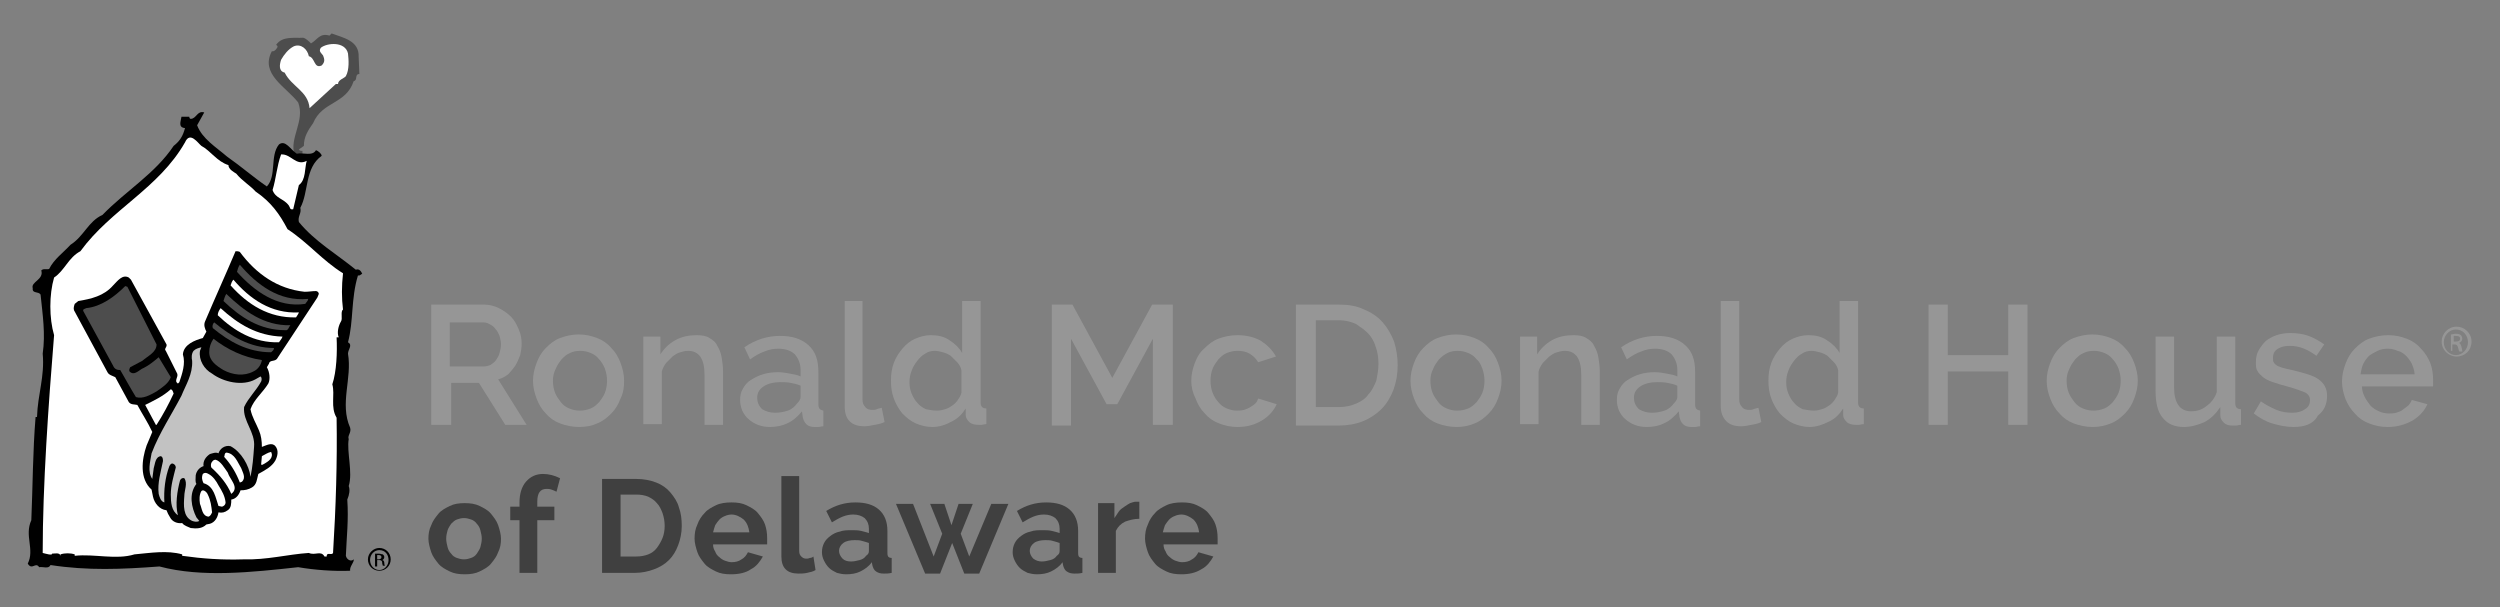 <?xml version="1.0" encoding="utf-8"?>
<!-- Generator: Adobe Illustrator 25.2.3, SVG Export Plug-In . SVG Version: 6.00 Build 0)  -->
<svg version="1.1" id="Layer_1" xmlns="http://www.w3.org/2000/svg" xmlns:xlink="http://www.w3.org/1999/xlink" x="0px" y="0px"
	 viewBox="0 0 351.3 85.3" style="enable-background:new 0 0 351.3 85.3;" xml:space="preserve">
<rect x="0" y="0" width="351.3" height="85.3" fill="#808080" stroke="none"/>
<g>
	<g>
		<path style="fill:#404040;" d="M65.3,80.7c-0.8,0-1.5-0.1-2.1-0.4c-0.6-0.3-1.2-0.6-1.6-1.1c-0.4-0.5-0.8-1-1-1.6
			c-0.2-0.6-0.4-1.3-0.4-1.9c0-0.7,0.1-1.3,0.4-1.9c0.2-0.6,0.6-1.1,1-1.6c0.4-0.5,1-0.8,1.6-1.1c0.6-0.3,1.3-0.4,2.1-0.4
			c0.8,0,1.5,0.1,2.1,0.4c0.6,0.3,1.2,0.6,1.6,1.1c0.4,0.5,0.8,1,1,1.6c0.2,0.6,0.4,1.3,0.4,1.9c0,0.7-0.1,1.3-0.4,1.9
			c-0.2,0.6-0.6,1.1-1,1.6c-0.4,0.5-1,0.8-1.6,1.1C66.8,80.6,66.1,80.7,65.3,80.7z M62.7,75.7c0,0.4,0.1,0.8,0.2,1.2
			c0.1,0.4,0.3,0.7,0.5,0.9c0.2,0.3,0.5,0.5,0.8,0.6c0.3,0.1,0.6,0.2,1,0.2c0.4,0,0.7-0.1,1-0.2c0.3-0.1,0.6-0.3,0.8-0.6
			c0.2-0.3,0.4-0.6,0.5-0.9c0.1-0.4,0.2-0.8,0.2-1.2c0-0.4-0.1-0.8-0.2-1.2c-0.1-0.4-0.3-0.7-0.5-0.9c-0.2-0.3-0.5-0.5-0.8-0.6
			c-0.3-0.1-0.6-0.2-1-0.2c-0.4,0-0.7,0.1-1,0.2c-0.3,0.1-0.6,0.4-0.8,0.6c-0.2,0.3-0.4,0.6-0.5,0.9C62.8,74.9,62.7,75.2,62.7,75.7z
			"/>
		<path style="fill:#404040;" d="M73,80.5v-7.4h-1.3v-1.9H73v-0.6c0-1.2,0.3-2.2,0.9-2.9c0.6-0.7,1.4-1.1,2.4-1.1
			c0.8,0,1.6,0.2,2.4,0.6l-0.5,1.9c-0.2-0.1-0.4-0.2-0.7-0.3c-0.3-0.1-0.5-0.1-0.7-0.1c-0.9,0-1.3,0.6-1.3,1.8v0.7h2.4v1.9h-2.4v7.4
			H73z"/>
		<path style="fill:#404040;" d="M84.6,80.5V67.3h4.8c1.1,0,2,0.2,2.8,0.5c0.8,0.3,1.5,0.8,2,1.4c0.5,0.6,1,1.3,1.2,2.1
			c0.3,0.8,0.4,1.7,0.4,2.6c0,1-0.2,1.9-0.5,2.7c-0.3,0.8-0.7,1.5-1.3,2.1c-0.6,0.6-1.3,1-2.1,1.3c-0.8,0.3-1.7,0.5-2.7,0.5H84.6z
			 M93.4,73.9c0-0.6-0.1-1.2-0.3-1.8c-0.2-0.5-0.4-1-0.8-1.4c-0.3-0.4-0.8-0.7-1.2-0.9c-0.5-0.2-1-0.3-1.7-0.3h-2.2v8.7h2.2
			c0.6,0,1.2-0.1,1.7-0.3c0.5-0.2,0.9-0.5,1.2-0.9c0.3-0.4,0.6-0.9,0.8-1.4C93.3,75.1,93.4,74.5,93.4,73.9z"/>
		<path style="fill:#404040;" d="M102.7,80.7c-0.8,0-1.5-0.1-2.1-0.4c-0.6-0.3-1.2-0.6-1.6-1.1c-0.4-0.5-0.8-1-1-1.6
			c-0.2-0.6-0.4-1.3-0.4-1.9c0-0.7,0.1-1.4,0.4-2c0.2-0.6,0.6-1.2,1-1.6c0.4-0.5,1-0.8,1.6-1.1c0.6-0.3,1.4-0.4,2.2-0.4
			s1.5,0.1,2.1,0.4c0.6,0.3,1.2,0.6,1.6,1.1c0.4,0.5,0.8,1,1,1.6c0.2,0.6,0.3,1.2,0.3,1.9c0,0.2,0,0.3,0,0.5c0,0.2,0,0.3,0,0.4h-7.6
			c0,0.4,0.1,0.7,0.3,1c0.1,0.3,0.3,0.6,0.6,0.8c0.2,0.2,0.5,0.4,0.8,0.5c0.3,0.1,0.6,0.2,0.9,0.2c0.5,0,1-0.1,1.4-0.4
			c0.4-0.2,0.7-0.6,0.9-1l2.1,0.6c-0.4,0.7-0.9,1.4-1.7,1.8C104.8,80.5,103.8,80.7,102.7,80.7z M105.3,74.8
			c-0.1-0.7-0.3-1.3-0.8-1.8c-0.5-0.4-1.1-0.7-1.7-0.7c-0.3,0-0.7,0.1-0.9,0.2c-0.3,0.1-0.6,0.3-0.8,0.5c-0.2,0.2-0.4,0.5-0.6,0.8
			c-0.1,0.3-0.2,0.6-0.3,1H105.3z"/>
		<path style="fill:#404040;" d="M109.8,66.9h2.5v10.5c0,0.4,0.1,0.6,0.3,0.8c0.2,0.2,0.4,0.3,0.7,0.3c0.1,0,0.3,0,0.5-0.1
			c0.2,0,0.4-0.1,0.5-0.2l0.3,1.9c-0.3,0.2-0.7,0.3-1.2,0.4c-0.4,0.1-0.9,0.1-1.2,0.1c-0.8,0-1.4-0.2-1.8-0.6
			c-0.4-0.4-0.6-1-0.6-1.8V66.9z"/>
		<path style="fill:#404040;" d="M118.9,80.7c-0.5,0-0.9-0.1-1.3-0.2c-0.4-0.2-0.8-0.4-1.1-0.7c-0.3-0.3-0.5-0.6-0.7-1
			c-0.2-0.4-0.3-0.8-0.3-1.2c0-0.5,0.1-0.9,0.3-1.3c0.2-0.4,0.5-0.7,0.9-1c0.4-0.3,0.8-0.5,1.3-0.6c0.5-0.2,1.1-0.2,1.7-0.2
			c0.4,0,0.9,0,1.3,0.1c0.4,0.1,0.8,0.2,1.1,0.3v-0.6c0-0.6-0.2-1.1-0.6-1.5c-0.4-0.3-0.9-0.5-1.6-0.5c-0.5,0-1,0.1-1.5,0.3
			c-0.5,0.2-1,0.5-1.5,0.8l-0.8-1.6c1.3-0.8,2.6-1.2,4.1-1.2c1.4,0,2.5,0.3,3.3,1c0.8,0.7,1.2,1.7,1.2,3v3c0,0.3,0,0.4,0.1,0.6
			c0.1,0.1,0.2,0.2,0.5,0.2v2.1c-0.4,0.1-0.8,0.1-1.1,0.1c-0.5,0-0.8-0.1-1.1-0.3c-0.3-0.2-0.4-0.5-0.5-0.8l-0.1-0.5
			c-0.4,0.6-1,1-1.6,1.3C120.3,80.6,119.6,80.7,118.9,80.7z M119.6,78.9c0.4,0,0.8-0.1,1.2-0.2c0.4-0.1,0.7-0.3,0.9-0.6
			c0.3-0.2,0.4-0.4,0.4-0.7v-1.1c-0.3-0.1-0.6-0.2-1-0.3c-0.3-0.1-0.7-0.1-1-0.1c-0.6,0-1.2,0.1-1.6,0.4c-0.4,0.3-0.6,0.7-0.6,1.1
			c0,0.4,0.2,0.8,0.5,1.1C118.7,78.8,119.1,78.9,119.6,78.9z"/>
		<path style="fill:#404040;" d="M139.3,70.8h2.4l-4.1,9.8h-2.1l-1.7-4.3l-1.7,4.3h-2.1l-4.1-9.8h2.4l2.9,7.4l1.2-3.2l-1.7-4.2h2
			l1,3l1-3h2l-1.7,4.2l1.2,3.2L139.3,70.8z"/>
		<path style="fill:#404040;" d="M145.7,80.7c-0.5,0-0.9-0.1-1.3-0.2c-0.4-0.2-0.8-0.4-1.1-0.7c-0.3-0.3-0.5-0.6-0.7-1
			c-0.2-0.4-0.3-0.8-0.3-1.2c0-0.5,0.1-0.9,0.3-1.3c0.2-0.4,0.5-0.7,0.9-1c0.4-0.3,0.8-0.5,1.3-0.6c0.5-0.2,1.1-0.2,1.7-0.2
			c0.4,0,0.9,0,1.3,0.1c0.4,0.1,0.8,0.2,1.1,0.3v-0.6c0-0.6-0.2-1.1-0.6-1.5c-0.4-0.3-0.9-0.5-1.6-0.5c-0.5,0-1,0.1-1.5,0.3
			c-0.5,0.2-1,0.5-1.5,0.8l-0.8-1.6c1.3-0.8,2.6-1.2,4.1-1.2c1.4,0,2.5,0.3,3.3,1c0.8,0.7,1.2,1.7,1.2,3v3c0,0.3,0,0.4,0.1,0.6
			c0.1,0.1,0.2,0.2,0.5,0.2v2.1c-0.4,0.1-0.8,0.1-1.1,0.1c-0.5,0-0.8-0.1-1.1-0.3c-0.3-0.2-0.4-0.5-0.5-0.8l-0.1-0.5
			c-0.4,0.6-1,1-1.6,1.3C147.1,80.6,146.4,80.7,145.7,80.7z M146.4,78.9c0.4,0,0.8-0.1,1.2-0.2c0.4-0.1,0.7-0.3,0.9-0.6
			c0.3-0.2,0.4-0.4,0.4-0.7v-1.1c-0.3-0.1-0.6-0.2-1-0.3c-0.3-0.1-0.7-0.1-1-0.1c-0.6,0-1.2,0.1-1.6,0.4c-0.4,0.3-0.6,0.7-0.6,1.1
			c0,0.4,0.2,0.8,0.5,1.1C145.6,78.8,146,78.9,146.4,78.9z"/>
		<path style="fill:#404040;" d="M160.1,72.9c-0.8,0-1.4,0.2-2,0.4c-0.6,0.3-1,0.7-1.3,1.3v5.9h-2.5v-9.8h2.3v2.1
			c0.2-0.3,0.4-0.6,0.6-0.9c0.2-0.3,0.5-0.5,0.8-0.7c0.3-0.2,0.6-0.4,0.8-0.5c0.3-0.1,0.6-0.2,0.8-0.2c0.1,0,0.2,0,0.3,0
			c0.1,0,0.1,0,0.2,0V72.9z"/>
		<path style="fill:#404040;" d="M166,80.7c-0.8,0-1.5-0.1-2.1-0.4c-0.6-0.3-1.2-0.6-1.6-1.1c-0.4-0.5-0.8-1-1-1.6
			c-0.2-0.6-0.4-1.3-0.4-1.9c0-0.7,0.1-1.4,0.4-2c0.2-0.6,0.6-1.2,1-1.6c0.4-0.5,1-0.8,1.6-1.1c0.6-0.3,1.4-0.4,2.2-0.4
			c0.8,0,1.5,0.1,2.1,0.4c0.6,0.3,1.2,0.6,1.6,1.1c0.4,0.5,0.8,1,1,1.6c0.2,0.6,0.3,1.2,0.3,1.9c0,0.2,0,0.3,0,0.5
			c0,0.2,0,0.3,0,0.4h-7.6c0,0.4,0.1,0.7,0.3,1c0.1,0.3,0.3,0.6,0.6,0.8c0.2,0.2,0.5,0.4,0.8,0.5c0.3,0.1,0.6,0.2,0.9,0.2
			c0.5,0,1-0.1,1.4-0.4c0.4-0.2,0.7-0.6,0.9-1l2.1,0.6c-0.4,0.7-0.9,1.4-1.7,1.8C168,80.5,167.1,80.7,166,80.7z M168.5,74.8
			c-0.1-0.7-0.3-1.3-0.8-1.8c-0.5-0.4-1.1-0.7-1.7-0.7c-0.3,0-0.7,0.1-0.9,0.2c-0.3,0.1-0.6,0.3-0.8,0.5c-0.2,0.2-0.4,0.5-0.6,0.8
			c-0.1,0.3-0.2,0.6-0.3,1H168.5z"/>
	</g>
	<g>
		<g>
			<path style="fill:#4D4D4D;" d="M50.4,8l0.1,2.4c-0.7,0-0.2,0.9-0.8,1c-1.1,3.3-4.4,2.8-5.7,5.9c-0.7,1-1.3,1.9-1.3,3.2L42,21
				c0.1,0.2,0.3,0.2,0.5,0.2v0.6h-1.1c-0.8-2.4,1.5-4.8,0.5-7.4c-1.7-2.2-5.4-4-3.7-7.2c0.4,0.1,0.7-0.4,0.8-0.6
				c0-0.2-0.1-0.2-0.2-0.3c0.9-1.3,2.6-0.9,3.8-1c0.4,0.1,0.8,0.5,1.1,0.8c0.9-0.5,1.2-1.5,2.6-1.1l0.3-0.3
				C48.2,5.3,50.5,5.7,50.4,8"/>
			<path style="fill:#FFFFFF;" d="M48.9,7.5c0.1,0.9,0.2,2.3-0.3,3.2c-0.2,0.3-1.1,0.5-1.1,1.1h-0.3l-3.7,3.4c-0.2-2.4-2.5-3-3.5-5
				C39.1,10,39.3,9,39.5,8.4c0.4-0.7,1-1.5,1.8-1.9c1-0.4,1.9,0.4,2.1,1.4c0.9,0.2,0.7,1.8,1.8,1.3c0.5-0.5,0.4-0.9,0.2-1.4
				c-0.2-0.3-0.7-0.6-0.3-1.1C46,6,48.5,5.8,48.9,7.5"/>
			<path d="M27.7,17.6c0.7,1.9,2.7,3.1,4.2,4.4c2,1.4,3.7,2.9,5.6,4.2c1.4-1.5,0.4-4.3,1.7-5.9c0.9-0.7,1.6,0.7,2.5,1.3
				c0.9-0.2,2.2,0.4,2.7-0.5c0.3,0.1,0.8,0.5,0.8,0.8c-2.4,1.7-1.8,5.1-3,7.3c0.2,0.8-0.4,1.2-0.2,2c2.2,2.7,5.3,4.5,8,6.7
				c0.5-0.2,0.8,0.3,0.9,0.6c-0.2,0-0.3,0.3-0.6,0.2c-1,3.3-0.6,6.4-1.4,9.4c0.7,0.4,0,1,0,1.6c0.6,3.5-1.2,7,0.3,10.4
				c0.2,0.7-0.4,1.1-0.2,1.6c-0.3,1.8,0.6,4.7,0,6.6c0.2,0.5,0.1,1.2-0.2,1.9c0.2,2.9-0.1,5.3-0.2,7.9c0.1,0.5,0.7,0.9,1.1,0.5
				c0.1,0.4-0.6,1-0.5,1.6c-2.2,0.1-5-0.1-7.3-0.5c-6.4,0.7-13.5,1.5-19.5-0.1c-5.3,0.4-10.1,0.6-15.3-0.2c-0.3,0.6-1,0.2-1.6,0.3
				c-0.5-0.8-1,0.5-1.6-0.5c1-2-0.5-3.9,0.5-6.1c0.2-4.6,0.2-9.7,0.6-14.5h0.2c0.1-3.2,1.1-5.7,0.8-8.9c0.4-2.8,0-5.4-0.3-8.3
				c-0.3-0.5-1.2-0.1-1.1-0.9c-0.3-0.9,1.6-1.2,1.2-2.5c0.3-0.3,0.7-0.1,1.1-0.2c0.7-1.4,2-2.3,3-3.4c1.9-1.2,2.5-3.3,4.5-4.2
				c3.3-3.4,7.4-5.8,10-9.7c0.9-0.7,1.3-1.4,1.6-2.5c-1-0.1-0.6-0.9-0.5-1.6h1.1c0,0.2,0.1,0.3,0.2,0.3c0.8,0,0.9-1.2,1.9-0.9
				L27.7,17.6z"/>
		</g>
		<path style="fill:#FFFFFF;" d="M28.3,20.5c1.3,0.7,2.2,2.2,3.8,2.7c0,0.6,0.8,1,1.1,1.2c0.8,1,2,1.7,2.7,2.5
			c2.2,1.5,3.4,3.2,4.5,5.3c2.9,1.9,4.9,4.4,7.8,6.2c-0.2,1.8-0.2,3.5,0,5.1c-0.4,0.3,0,1.3-0.3,1.7c-0.3,0.5-0.6,1.5-0.3,2.2h-0.3
			c0.1,2.1,0,4.8-0.6,6.6c0.4,1.5-0.3,3.2,0.6,4.7c0.1,6.2-0.1,12.6-0.5,19c-0.2,0.4-0.9-0.2-0.9,0.5h-0.3c-0.5-0.9-1.3-0.1-2.2-0.5
			c-3,0.2-5.9,1-9.2,0.9c-3,0.1-5.8-0.1-8.6-0.5v-0.2c-2.1-0.6-4.5-0.2-6.7,0c-2.6,0.8-5.6-0.1-8.4,0.2v-0.2c-0.6-0.2-1.4-0.2-2,0
			v0.2c-0.1-0.5-0.8-0.3-1.2-0.3c0.1,0.3-0.9,0-1.3-0.1C6,68.1,6.8,57,7.6,47.1c-0.7-2.4-0.7-5.7,0-8.1c1.5-1,2-2.8,3.7-3.7
			c4.3-5.9,11-8.8,14.7-15.3C26.7,18.4,27.8,20.1,28.3,20.5"/>
		<path style="fill:#FFFFFF;" d="M43.1,22.6c-0.3,1-0.1,2.7-1.1,3.4l-0.8,3.4c-0.5,0.1-0.4-0.2-0.6-0.5c-0.7-1-1.9-1-2.3-2.2
			c0.5-1.6,0.6-3.4,1.2-5C40.9,21.6,41.6,23.4,43.1,22.6"/>
		<path d="M33.7,35.4c2.3,3.1,5.3,5.2,9.1,5.6c0.6,0,1.1-0.1,1.6-0.1c0.2,0,0.4,0.2,0.4,0.4l-0.2,0.5L39,50.3
			c-0.3,0.6-1.1,0.2-1.2,0.8l-0.3,0.5c0.4,0.7,0.5,1.7,0.2,2.3c-0.8,1.3-2,2.2-2.5,3.6c0.2,1.1,0.8,2,1.2,3c0.3,0.7,0.4,1.5,0.4,2.3
			c0.6-0.2,1.4-0.7,1.9-0.1c0.5,0.6,0.3,1.4,0,2c-0.5,0.9-1.5,1.4-2.4,1.9c-0.2,0.7-0.2,1.5-0.9,1.9c-0.5,0.3-1,0.4-1.6,0.4
			c-0.2,0.6-0.6,1.2-1.3,1.3c0,0.5,0,1.2-0.5,1.5c-0.4,0.3-0.8,0.4-1.3,0.3c-0.1,0.7-0.5,1.4-1.2,1.6L29,73.7
			c-0.6,0.6-1.4,0.6-2.2,0.5c-0.4-0.2-0.9-0.3-1.2-0.7c-0.7,0.1-1.4-0.2-1.7-0.8c-0.2-0.3-0.4-0.7-0.5-1c-1-0.1-1.7-1-1.9-1.9
			l-0.2-1c-1.7-1.5-1.4-4.2-0.7-6.2l0.8-1.9c-0.6-1.3-1.4-2.5-2.1-3.8c-0.4-0.1-0.9,0-1.2-0.4l-1.9-3.5c-0.4-0.2-0.9-0.3-1.1-0.7
			l-4.7-8.7c-0.1-0.3,0-0.6,0.1-0.9l0.5-0.4c1.8-0.3,3.6-0.7,4.9-2.2c0.6-0.6,1.3-1.6,2.2-1.1l0.3,0.3l5,9.1
			c0.1,0.4-0.4,0.6-0.1,0.9l1.6,3.2c0.2,0.5-0.5,1,0.1,1.4l0.2-0.2c0.4-1.2,0.9-2.6,0.5-3.9c0.1-1.4,1.7-2,2.8-2.3l0.5-0.9
			c-0.2-0.4-0.4-0.9-0.2-1.4c1.4-3.3,2.9-6.6,4.3-9.9C33.3,35.3,33.5,35.3,33.7,35.4"/>
		<path style="fill:#4D4D4D;" d="M43.3,42c0,0.3-0.3,0.5-0.4,0.7c-3.9,0.6-7.2-1.8-9.6-4.5c0.1-0.4,0.2-0.7,0.4-1
			C36.1,40,39.2,42.4,43.3,42"/>
		<path style="fill:#FFFFFF;" d="M42,43.9c-0.1,0.3-0.3,0.5-0.4,0.7c-3.8,0.1-6.8-1.8-9.2-4.5c0.1-0.3,0.2-0.6,0.4-0.8
			C35.1,42,38.1,44.1,42,43.9"/>
		<path style="fill:#4D4D4D;" d="M40.8,45.7c-0.2,0.2-0.3,0.8-0.7,0.7c-3.6,0-6.3-1.8-8.7-4.1c0.1-0.3,0.2-0.7,0.4-1
			C34.3,43.7,37.1,45.8,40.8,45.7"/>
		<path style="fill:#4D4D4D;" d="M22,48.4c0,1.1-1.2,1.6-2,2.3l-1.7,0.9c-0.1,0.2-0.2,0.4-0.1,0.6c0.7,0.7,1.4-0.3,2-0.5
			c0.8-0.4,1.5-1,2.1-1.5L24,53c-0.3,0.9-1.3,1.5-2,2c-0.9,0.5-1.9,1.1-2.9,0.8c-0.8-1.3-1.5-2.6-2.2-3.8c-0.4,0-0.8-0.1-1-0.6
			l-4.2-7.7c-0.1-0.3,0.3-0.3,0.4-0.4c2.1-0.2,4-1.6,5.5-3.1l0.3,0.1L22,48.4z"/>
		<path style="fill:#FFFFFF;" d="M39.7,47.3c-0.1,0.3-0.3,0.5-0.5,0.8c-3.5,0.1-6.3-1.6-8.6-3.8c0-0.4,0.2-0.7,0.4-1
			C33.4,45.5,36.1,47.2,39.7,47.3"/>
		<path style="fill:#4D4D4D;" d="M38.5,48.9c0,0.3-0.2,0.4-0.4,0.6c-3.3,0-5.9-1.5-8.2-3.4c-0.1-0.3,0-0.6,0.2-0.8
			C32.4,47.2,35.1,48.9,38.5,48.9"/>
		<path style="fill:#4D4D4D;" d="M36.8,50.6c-0.1,0.6-0.5,1.3-1.2,1.6c-1.3,0.7-2.9,0.5-4.2-0.2c-1-0.6-2-1.3-2-2.5
			c0-0.7,0.2-1.3,0.6-1.9C31.9,49.1,34.2,50.2,36.8,50.6"/>
		<path style="fill:#C2C2C2;" d="M28.1,49.3c-0.2,1.3,0.6,2.6,1.7,3.2c1.6,1.2,4.3,1.8,6.1,0.8l0.7-0.4c0.2,0.1,0.2,0.5,0.1,0.7
			c-0.7,1.3-1.8,2.3-2.4,3.6c-0.2,2,1.6,3.5,1.4,5.6c-0.1,1.4-0.2,2.8-0.5,4.2c-0.2-1.6-1.3-3.5-2.8-4.3c-0.4-0.1-0.8,0-1.1,0.2
			c-0.3,0.2-0.5,0.5-0.6,0.8c-0.4-0.2-0.8,0-1.2,0.1c-0.6,0.4-1,1-0.9,1.7c-0.6,0.2-1,0.7-1.1,1.3c0,0.4-0.1,0.9,0.1,1.2
			c-1.1,1.4-0.7,3.3,0,4.7l0.4,0.5c-0.3,0.2-0.7,0.1-1,0c-1.3-0.6-1.2-2.2-1.1-3.5c0-0.8,0.5-1.8,0-2.5c-0.3-0.1-0.5,0.1-0.6,0.3
			c-0.4,1.5-0.7,3.4-0.3,4.9c-0.9-0.6-1-1.8-1-2.9c0-1.3,0.4-2.6,0.7-3.8c0-0.2-0.1-0.4-0.3-0.5c-0.3-0.2-0.5,0.1-0.6,0.3
			c-0.6,1.6-0.8,3.4-0.7,5.1c-0.5-0.1-0.7-0.8-0.8-1.2c-0.2-1.5,0.3-3.1,0.6-4.6c0-0.2,0-0.6-0.3-0.7c-0.8,0.1-0.8,1.1-1,1.7
			l-0.2,1.5c-0.7-1-0.3-2.4-0.1-3.6c1.1-2.9,2.8-5.4,4.2-8.1c0.6-1.5,1.6-3,1.5-4.9c-0.1-0.4-0.1-1,0.2-1.4c0.3-0.3,0.7-0.4,1.1-0.5
			L28.1,49.3z"/>
		<path style="fill:#FFFFFF;" d="M24.4,55.3c-0.7,1.5-1.5,3-2.4,4.4l-0.1,0l-1.5-2.8c1.2-0.6,2.5-1.2,3.6-2.2
			C24.3,54.8,24.3,55.1,24.4,55.3"/>
		<path style="fill:#FFFFFF;" d="M38.2,63.8c0.1,0.8-0.8,1.2-1.3,1.5c-0.1,0-0.2,0.1-0.2-0.1l0.1-1.1c0.4-0.2,0.8-0.5,1.3-0.6
			L38.2,63.8z"/>
		<path style="fill:#FFFFFF;" d="M33.9,65.8c0.2,0.6,0.7,1.3,0.1,1.9c-0.1,0-0.2,0.1-0.3,0.1c-0.5-1.3-1.2-2.5-2.2-3.6
			c0.1-0.2,0-0.5,0.3-0.6C33,63.7,33.4,65,33.9,65.8"/>
		<path style="fill:#FFFFFF;" d="M32,66.4c0.3,1,1.7,2.1,0.5,3c-0.6-1.4-1.5-2.5-2.8-3.7c-0.1-0.2-0.1-0.6,0.1-0.8
			c0.1-0.2,0.3-0.3,0.5-0.3C31,64.8,31.5,65.7,32,66.4"/>
		<path style="fill:#FFFFFF;" d="M30.7,68.2c0.5,0.8,0.9,1.5,1,2.4c0,0.3-0.2,0.5-0.5,0.6l-0.5-0.1c-0.4-1.1-0.6-2.8-2.1-3.2
			c-0.2-0.4-0.3-0.8-0.1-1.3c0.2-0.2,0.5-0.2,0.8,0C29.9,66.9,30.4,67.6,30.7,68.2"/>
		<path style="fill:#FFFFFF;" d="M29.2,69.5c0.4,0.8,0.5,1.6,0.6,2.5c-0.1,0.2-0.2,0.5-0.5,0.6c-0.9-0.1-0.9-1.1-1.2-1.8
			c-0.1-0.6-0.1-1.3,0.2-1.8C28.6,68.7,29.1,69.2,29.2,69.5"/>
	</g>
	<g>
		<path d="M53.3,77c0.9,0,1.6,0.7,1.6,1.6c0,0.9-0.7,1.6-1.6,1.6c-0.9,0-1.6-0.7-1.6-1.6C51.7,77.7,52.5,77,53.3,77L53.3,77z
			 M53.3,77.3c-0.7,0-1.3,0.6-1.3,1.4c0,0.8,0.6,1.4,1.3,1.4c0.7,0,1.3-0.6,1.3-1.4C54.6,77.9,54.1,77.3,53.3,77.3L53.3,77.3z
			 M53,79.6h-0.3v-1.8c0.1,0,0.3,0,0.5,0c0.3,0,0.4,0.1,0.6,0.1c0.1,0.1,0.2,0.2,0.2,0.4c0,0.2-0.2,0.4-0.3,0.4v0
			c0.2,0,0.3,0.2,0.3,0.4c0,0.3,0.1,0.4,0.1,0.4h-0.3c0-0.1-0.1-0.2-0.1-0.5c0-0.2-0.2-0.3-0.4-0.3H53V79.6z M53,78.6h0.2
			c0.2,0,0.4-0.1,0.4-0.3c0-0.2-0.1-0.3-0.4-0.3c-0.1,0-0.2,0-0.2,0V78.6z"/>
	</g>
	<g>
		<path style="fill:#969696;" d="M60.6,59.7V42.8h7.4c0.8,0,1.5,0.2,2.1,0.5c0.6,0.3,1.2,0.7,1.7,1.2c0.5,0.5,0.8,1.1,1.1,1.8
			c0.3,0.7,0.4,1.3,0.4,2c0,0.6-0.1,1.1-0.2,1.6c-0.2,0.5-0.4,1-0.7,1.5c-0.3,0.4-0.6,0.8-1,1.2c-0.4,0.3-0.9,0.6-1.4,0.7l4,6.4h-3
			l-3.7-5.9h-3.9v5.9H60.6z M63.2,51.5h4.7c0.4,0,0.7-0.1,1-0.2c0.3-0.2,0.6-0.4,0.8-0.7c0.2-0.3,0.4-0.6,0.5-1
			c0.1-0.4,0.2-0.8,0.2-1.2c0-0.4-0.1-0.8-0.2-1.2c-0.2-0.4-0.3-0.7-0.6-1c-0.2-0.3-0.5-0.5-0.9-0.7c-0.3-0.2-0.7-0.2-1-0.2h-4.5
			V51.5z"/>
		<path style="fill:#969696;" d="M81.4,60c-1,0-1.9-0.2-2.7-0.5c-0.8-0.3-1.5-0.8-2-1.4c-0.6-0.6-1-1.3-1.3-2.1
			c-0.3-0.8-0.5-1.6-0.5-2.5c0-0.9,0.2-1.7,0.5-2.5c0.3-0.8,0.7-1.5,1.3-2.1c0.6-0.6,1.2-1.1,2-1.4c0.8-0.3,1.7-0.5,2.6-0.5
			c1,0,1.8,0.2,2.6,0.5c0.8,0.3,1.5,0.8,2,1.4c0.6,0.6,1,1.3,1.3,2.1c0.3,0.8,0.5,1.6,0.5,2.5c0,0.9-0.1,1.7-0.5,2.5
			c-0.3,0.8-0.7,1.5-1.3,2.1c-0.6,0.6-1.2,1.1-2,1.4C83.3,59.8,82.4,60,81.4,60z M77.7,53.5c0,0.6,0.1,1.2,0.3,1.7
			c0.2,0.5,0.5,0.9,0.8,1.3c0.3,0.4,0.7,0.7,1.2,0.9c0.5,0.2,0.9,0.3,1.5,0.3c0.5,0,1-0.1,1.5-0.3c0.5-0.2,0.8-0.5,1.2-0.9
			c0.3-0.4,0.6-0.8,0.8-1.3c0.2-0.5,0.3-1.1,0.3-1.7c0-0.6-0.1-1.1-0.3-1.7c-0.2-0.5-0.5-1-0.8-1.3c-0.3-0.4-0.7-0.7-1.2-0.9
			c-0.5-0.2-0.9-0.3-1.5-0.3c-0.5,0-1,0.1-1.4,0.3c-0.5,0.2-0.8,0.5-1.2,0.9c-0.3,0.4-0.6,0.8-0.8,1.3
			C77.8,52.4,77.7,52.9,77.7,53.5z"/>
		<path style="fill:#969696;" d="M101.6,59.7H99v-7c0-1.2-0.2-2-0.6-2.6c-0.4-0.5-0.9-0.8-1.7-0.8c-0.4,0-0.8,0.1-1.1,0.2
			c-0.4,0.1-0.7,0.3-1.1,0.6c-0.3,0.3-0.6,0.6-0.9,0.9c-0.3,0.4-0.5,0.8-0.6,1.2v7.4h-2.6V47.3h2.4v2.5c0.5-0.8,1.2-1.5,2.1-2
			c0.9-0.5,1.9-0.7,3-0.7c0.7,0,1.4,0.1,1.8,0.4c0.5,0.3,0.9,0.6,1.1,1.1c0.3,0.5,0.5,1,0.6,1.6c0.1,0.6,0.2,1.3,0.2,1.9V59.7z"/>
		<path style="fill:#969696;" d="M108.2,60c-0.6,0-1.2-0.1-1.7-0.3c-0.5-0.2-1-0.5-1.3-0.8c-0.4-0.3-0.7-0.8-0.9-1.2
			c-0.2-0.5-0.3-1-0.3-1.5c0-0.6,0.1-1.1,0.4-1.6c0.3-0.5,0.6-0.9,1.1-1.2c0.5-0.3,1-0.6,1.7-0.8c0.6-0.2,1.4-0.3,2.1-0.3
			c0.6,0,1.2,0.1,1.7,0.2c0.6,0.1,1.1,0.2,1.5,0.4v-0.9c0-0.9-0.3-1.6-0.8-2.2c-0.5-0.5-1.3-0.8-2.3-0.8c-0.7,0-1.3,0.1-2,0.4
			c-0.6,0.2-1.3,0.6-2,1.1l-0.8-1.7c1.6-1.1,3.3-1.6,5-1.6c1.7,0,3,0.4,4,1.3c1,0.9,1.4,2.1,1.4,3.8v4.5c0,0.6,0.2,0.8,0.7,0.9v2.2
			c-0.3,0-0.5,0.1-0.7,0.1c-0.2,0-0.4,0-0.5,0c-0.5,0-0.9-0.1-1.2-0.4c-0.3-0.3-0.4-0.6-0.5-1l-0.1-0.8c-0.6,0.7-1.2,1.3-2.1,1.7
			C110,59.8,109.1,60,108.2,60z M108.9,58c0.6,0,1.2-0.1,1.8-0.3c0.6-0.2,1-0.6,1.3-1c0.3-0.3,0.5-0.6,0.5-0.9v-1.6
			c-0.4-0.2-0.9-0.3-1.4-0.4c-0.5-0.1-1-0.1-1.5-0.1c-0.9,0-1.7,0.2-2.3,0.6c-0.6,0.4-0.9,0.9-0.9,1.6c0,0.6,0.2,1.1,0.7,1.6
			C107.6,57.8,108.2,58,108.9,58z"/>
		<path style="fill:#969696;" d="M118.6,42.3h2.6v13.8c0,0.5,0.1,0.8,0.4,1.1c0.2,0.3,0.6,0.4,1,0.4c0.2,0,0.4,0,0.6-0.1
			c0.2-0.1,0.4-0.1,0.7-0.2l0.4,2c-0.4,0.2-0.8,0.3-1.4,0.4c-0.5,0.1-1,0.2-1.4,0.2c-0.9,0-1.6-0.2-2.1-0.7s-0.7-1.2-0.7-2.1V42.3z"
			/>
		<path style="fill:#969696;" d="M131,60c-0.8,0-1.6-0.2-2.3-0.5c-0.7-0.3-1.3-0.8-1.9-1.4c-0.5-0.6-0.9-1.3-1.2-2.1
			c-0.3-0.8-0.4-1.6-0.4-2.5c0-0.9,0.1-1.7,0.4-2.5c0.3-0.8,0.7-1.4,1.2-2c0.5-0.6,1.1-1.1,1.8-1.4c0.7-0.3,1.4-0.5,2.2-0.5
			c1,0,1.9,0.2,2.6,0.7c0.8,0.5,1.4,1.1,1.8,1.8v-7.3h2.6v14.3c0,0.3,0.1,0.5,0.2,0.6c0.1,0.1,0.3,0.2,0.6,0.2v2.2
			c-0.3,0-0.5,0.1-0.7,0.1c-0.2,0-0.3,0-0.4,0c-0.5,0-1-0.1-1.3-0.4c-0.3-0.3-0.5-0.6-0.5-1l0-0.9c-0.5,0.8-1.1,1.4-1.9,1.8
			C132.9,59.7,132,60,131,60z M131.7,57.7c0.4,0,0.8-0.1,1.1-0.2c0.4-0.1,0.7-0.3,1-0.5c0.3-0.2,0.6-0.5,0.8-0.8
			c0.2-0.3,0.4-0.6,0.5-1V52c-0.1-0.4-0.3-0.8-0.6-1.1c-0.3-0.3-0.6-0.6-0.9-0.9c-0.3-0.2-0.7-0.4-1.1-0.5c-0.4-0.1-0.8-0.2-1.1-0.2
			c-0.5,0-1,0.1-1.4,0.4c-0.4,0.2-0.8,0.6-1.1,1c-0.3,0.4-0.6,0.8-0.8,1.4c-0.2,0.5-0.3,1-0.3,1.6c0,0.6,0.1,1.1,0.3,1.6
			c0.2,0.5,0.5,1,0.8,1.3c0.3,0.4,0.8,0.7,1.2,0.9C130.6,57.6,131.1,57.7,131.7,57.7z"/>
		<path style="fill:#969696;" d="M162,59.7V47.6l-5,9.2h-1.5l-5-9.2v12.2h-2.7V42.8h2.9l5.6,10.3l5.6-10.3h2.9v16.9H162z"/>
		<path style="fill:#969696;" d="M167.4,53.5c0-0.9,0.2-1.7,0.5-2.5c0.3-0.8,0.7-1.5,1.3-2c0.6-0.6,1.2-1.1,2-1.4
			c0.8-0.3,1.7-0.5,2.7-0.5c1.3,0,2.4,0.3,3.3,0.8c0.9,0.6,1.6,1.3,2.1,2.2l-2.5,0.8c-0.3-0.5-0.7-0.9-1.2-1.2
			c-0.5-0.3-1.1-0.4-1.7-0.4c-0.5,0-1,0.1-1.5,0.3c-0.5,0.2-0.8,0.5-1.2,0.9c-0.3,0.4-0.6,0.8-0.8,1.3c-0.2,0.5-0.3,1.1-0.3,1.7
			c0,0.6,0.1,1.2,0.3,1.7c0.2,0.5,0.5,1,0.8,1.3c0.3,0.4,0.7,0.7,1.2,0.9c0.5,0.2,0.9,0.3,1.4,0.3c0.3,0,0.6,0,1-0.1
			c0.3-0.1,0.6-0.2,0.9-0.4c0.3-0.2,0.5-0.3,0.7-0.5c0.2-0.2,0.3-0.4,0.4-0.7l2.6,0.8c-0.4,0.9-1.1,1.7-2.1,2.3
			c-1,0.6-2.1,0.9-3.4,0.9c-1,0-1.8-0.2-2.6-0.5c-0.8-0.3-1.5-0.8-2-1.4c-0.6-0.6-1-1.3-1.3-2.1C167.6,55.2,167.4,54.4,167.4,53.5z"
			/>
		<path style="fill:#969696;" d="M182.1,59.7V42.8h6c1.4,0,2.6,0.2,3.6,0.7c1,0.4,1.9,1,2.6,1.8c0.7,0.8,1.2,1.7,1.6,2.7
			c0.3,1,0.5,2.1,0.5,3.3c0,1.3-0.2,2.4-0.6,3.5c-0.4,1-0.9,1.9-1.7,2.7c-0.7,0.7-1.6,1.3-2.6,1.7c-1,0.4-2.2,0.6-3.4,0.6H182.1z
			 M193.7,51.2c0-0.9-0.1-1.7-0.4-2.5c-0.2-0.7-0.6-1.4-1.1-1.9c-0.5-0.5-1.1-0.9-1.7-1.3c-0.7-0.3-1.5-0.5-2.3-0.5h-3.3v12.2h3.3
			c0.9,0,1.7-0.2,2.4-0.5c0.7-0.3,1.3-0.7,1.7-1.3c0.5-0.5,0.8-1.2,1.1-1.9C193.5,52.9,193.7,52.1,193.7,51.2z"/>
		<path style="fill:#969696;" d="M204.7,60c-1,0-1.9-0.2-2.7-0.5c-0.8-0.3-1.5-0.8-2-1.4c-0.6-0.6-1-1.3-1.3-2.1
			c-0.3-0.8-0.5-1.6-0.5-2.5c0-0.9,0.2-1.7,0.5-2.5c0.3-0.8,0.7-1.5,1.3-2.1c0.6-0.6,1.2-1.1,2-1.4c0.8-0.3,1.7-0.5,2.6-0.5
			c1,0,1.8,0.2,2.6,0.5c0.8,0.3,1.5,0.8,2,1.4c0.6,0.6,1,1.3,1.3,2.1c0.3,0.8,0.5,1.6,0.5,2.5c0,0.9-0.2,1.7-0.5,2.5
			c-0.3,0.8-0.7,1.5-1.3,2.1c-0.6,0.6-1.2,1.1-2,1.4C206.5,59.8,205.7,60,204.7,60z M201,53.5c0,0.6,0.1,1.2,0.3,1.7
			c0.2,0.5,0.5,0.9,0.8,1.3c0.3,0.4,0.7,0.7,1.2,0.9c0.5,0.2,0.9,0.3,1.5,0.3c0.5,0,1-0.1,1.5-0.3c0.5-0.2,0.8-0.5,1.2-0.9
			c0.3-0.4,0.6-0.8,0.8-1.3c0.2-0.5,0.3-1.1,0.3-1.7c0-0.6-0.1-1.1-0.3-1.7c-0.2-0.5-0.4-1-0.8-1.3c-0.3-0.4-0.7-0.7-1.2-0.9
			c-0.5-0.2-0.9-0.3-1.5-0.3c-0.5,0-1,0.1-1.4,0.3c-0.4,0.2-0.8,0.5-1.2,0.9c-0.3,0.4-0.6,0.8-0.8,1.3C201.1,52.4,201,52.9,201,53.5
			z"/>
		<path style="fill:#969696;" d="M224.8,59.7h-2.6v-7c0-1.2-0.2-2-0.6-2.6c-0.4-0.5-0.9-0.8-1.7-0.8c-0.4,0-0.8,0.1-1.1,0.2
			c-0.4,0.1-0.7,0.3-1.1,0.6c-0.3,0.3-0.6,0.6-0.9,0.9c-0.3,0.4-0.5,0.8-0.6,1.2v7.4h-2.6V47.3h2.4v2.5c0.5-0.8,1.2-1.5,2.1-2
			c0.9-0.5,1.9-0.7,3-0.7c0.7,0,1.4,0.1,1.8,0.4c0.5,0.3,0.9,0.6,1.1,1.1c0.3,0.5,0.5,1,0.6,1.6c0.1,0.6,0.2,1.3,0.2,1.9V59.7z"/>
		<path style="fill:#969696;" d="M231.4,60c-0.6,0-1.2-0.1-1.7-0.3c-0.5-0.2-1-0.5-1.3-0.8c-0.4-0.3-0.7-0.8-0.9-1.2
			c-0.2-0.5-0.3-1-0.3-1.5c0-0.6,0.1-1.1,0.4-1.6c0.3-0.5,0.6-0.9,1.1-1.2c0.5-0.3,1-0.6,1.7-0.8c0.6-0.2,1.4-0.3,2.1-0.3
			c0.6,0,1.2,0.1,1.7,0.2c0.6,0.1,1.1,0.2,1.5,0.4v-0.9c0-0.9-0.3-1.6-0.8-2.2c-0.5-0.5-1.3-0.8-2.3-0.8c-0.7,0-1.3,0.1-2,0.4
			c-0.6,0.2-1.3,0.6-2,1.1l-0.8-1.7c1.6-1.1,3.3-1.6,5-1.6c1.7,0,3,0.4,4,1.3c1,0.9,1.4,2.1,1.4,3.8v4.5c0,0.6,0.2,0.8,0.7,0.9v2.2
			c-0.3,0-0.5,0.1-0.7,0.1c-0.2,0-0.4,0-0.5,0c-0.5,0-0.9-0.1-1.2-0.4c-0.3-0.3-0.4-0.6-0.5-1l-0.1-0.8c-0.6,0.7-1.2,1.3-2.1,1.7
			C233.2,59.8,232.4,60,231.4,60z M232.1,58c0.6,0,1.2-0.1,1.8-0.3c0.6-0.2,1-0.6,1.3-1c0.3-0.3,0.5-0.6,0.5-0.9v-1.6
			c-0.4-0.2-0.9-0.3-1.4-0.4c-0.5-0.1-1-0.1-1.5-0.1c-0.9,0-1.7,0.2-2.3,0.6c-0.6,0.4-0.9,0.9-0.9,1.6c0,0.6,0.2,1.1,0.7,1.6
			C230.8,57.8,231.4,58,232.1,58z"/>
		<path style="fill:#969696;" d="M241.8,42.3h2.6v13.8c0,0.5,0.1,0.8,0.4,1.1c0.2,0.3,0.6,0.4,1,0.4c0.2,0,0.4,0,0.6-0.1
			c0.2-0.1,0.4-0.1,0.7-0.2l0.4,2c-0.4,0.2-0.8,0.3-1.4,0.4c-0.5,0.1-1,0.2-1.4,0.2c-0.9,0-1.6-0.2-2.1-0.7
			c-0.5-0.5-0.8-1.2-0.8-2.1V42.3z"/>
		<path style="fill:#969696;" d="M254.3,60c-0.8,0-1.6-0.2-2.3-0.5c-0.7-0.3-1.3-0.8-1.9-1.4c-0.5-0.6-0.9-1.3-1.2-2.1
			c-0.3-0.8-0.4-1.6-0.4-2.5c0-0.9,0.1-1.7,0.4-2.5c0.3-0.8,0.7-1.4,1.2-2c0.5-0.6,1.1-1.1,1.8-1.4c0.7-0.3,1.4-0.5,2.2-0.5
			c1,0,1.9,0.2,2.6,0.7c0.8,0.5,1.4,1.1,1.8,1.8v-7.3h2.6v14.3c0,0.3,0.1,0.5,0.2,0.6c0.1,0.1,0.3,0.2,0.6,0.2v2.2
			c-0.3,0-0.5,0.1-0.7,0.1c-0.2,0-0.3,0-0.4,0c-0.5,0-1-0.1-1.3-0.4c-0.3-0.3-0.5-0.6-0.5-1l0-0.9c-0.5,0.8-1.1,1.4-1.9,1.8
			C256.1,59.7,255.2,60,254.3,60z M254.9,57.7c0.4,0,0.8-0.1,1.1-0.2c0.4-0.1,0.7-0.3,1-0.5c0.3-0.2,0.6-0.5,0.8-0.8
			c0.2-0.3,0.4-0.6,0.5-1V52c-0.1-0.4-0.3-0.8-0.6-1.1c-0.3-0.3-0.6-0.6-0.9-0.9c-0.3-0.2-0.7-0.4-1.1-0.5c-0.4-0.1-0.8-0.2-1.1-0.2
			c-0.5,0-1,0.1-1.4,0.4c-0.4,0.2-0.8,0.6-1.1,1c-0.3,0.4-0.6,0.8-0.8,1.4c-0.2,0.5-0.3,1-0.3,1.6c0,0.6,0.1,1.1,0.3,1.6
			c0.2,0.5,0.5,1,0.8,1.3c0.3,0.4,0.8,0.7,1.2,0.9C253.9,57.6,254.4,57.7,254.9,57.7z"/>
		<path style="fill:#969696;" d="M284.9,42.8v16.9h-2.7v-7.5h-8.5v7.5H271V42.8h2.7v7.1h8.5v-7.1H284.9z"/>
		<path style="fill:#969696;" d="M294.1,60c-1,0-1.9-0.2-2.7-0.5c-0.8-0.3-1.5-0.8-2-1.4c-0.6-0.6-1-1.3-1.3-2.1
			c-0.3-0.8-0.5-1.6-0.5-2.5c0-0.9,0.2-1.7,0.5-2.5c0.3-0.8,0.7-1.5,1.3-2.1c0.6-0.6,1.2-1.1,2-1.4c0.8-0.3,1.7-0.5,2.6-0.5
			c1,0,1.8,0.2,2.6,0.5c0.8,0.3,1.5,0.8,2,1.4c0.6,0.6,1,1.3,1.3,2.1c0.3,0.8,0.5,1.6,0.5,2.5c0,0.9-0.2,1.7-0.5,2.5
			c-0.3,0.8-0.7,1.5-1.3,2.1c-0.6,0.6-1.2,1.1-2,1.4C295.9,59.8,295,60,294.1,60z M290.4,53.5c0,0.6,0.1,1.2,0.3,1.7
			c0.2,0.5,0.5,0.9,0.8,1.3c0.3,0.4,0.7,0.7,1.2,0.9c0.5,0.2,0.9,0.3,1.5,0.3c0.5,0,1-0.1,1.5-0.3c0.5-0.2,0.8-0.5,1.2-0.9
			c0.3-0.4,0.6-0.8,0.8-1.3c0.2-0.5,0.3-1.1,0.3-1.7c0-0.6-0.1-1.1-0.3-1.7c-0.2-0.5-0.5-1-0.8-1.3c-0.3-0.4-0.7-0.7-1.2-0.9
			c-0.5-0.2-0.9-0.3-1.5-0.3c-0.5,0-1,0.1-1.4,0.3c-0.5,0.2-0.8,0.5-1.2,0.9c-0.3,0.4-0.6,0.8-0.8,1.3
			C290.5,52.4,290.4,52.9,290.4,53.5z"/>
		<path style="fill:#969696;" d="M306.9,60c-1.3,0-2.3-0.4-3-1.3c-0.7-0.8-1-2.1-1-3.8v-7.6h2.6v7.1c0,2.2,0.8,3.4,2.4,3.4
			c0.7,0,1.5-0.2,2.1-0.7c0.7-0.5,1.2-1.1,1.5-2v-7.8h2.6v9.4c0,0.3,0.1,0.5,0.2,0.6c0.1,0.1,0.3,0.2,0.6,0.2v2.2
			c-0.3,0-0.5,0.1-0.7,0.1c-0.2,0-0.3,0-0.5,0c-0.5,0-0.9-0.1-1.2-0.4c-0.3-0.3-0.5-0.6-0.5-1l0-1.2c-0.6,0.9-1.3,1.6-2.2,2.1
			C308.9,59.7,307.9,60,306.9,60z"/>
		<path style="fill:#969696;" d="M322.3,60c-1,0-2-0.2-3-0.5c-1-0.3-1.8-0.8-2.6-1.4l1-1.7c0.7,0.5,1.5,0.9,2.2,1.2
			c0.7,0.3,1.5,0.4,2.2,0.4c0.8,0,1.4-0.2,1.8-0.5c0.5-0.3,0.7-0.7,0.7-1.3c0-0.5-0.3-0.9-0.8-1.1c-0.5-0.2-1.3-0.5-2.4-0.8
			c-0.8-0.2-1.4-0.4-2-0.6c-0.6-0.2-1-0.4-1.4-0.7c-0.3-0.3-0.6-0.5-0.8-0.9c-0.2-0.3-0.2-0.7-0.2-1.2c0-0.6,0.1-1.2,0.4-1.7
			s0.6-0.9,1-1.3c0.4-0.3,0.9-0.6,1.5-0.8c0.6-0.2,1.2-0.3,1.9-0.3c0.9,0,1.8,0.1,2.6,0.4c0.8,0.3,1.5,0.7,2.2,1.2l-1.1,1.6
			c-1.2-0.9-2.4-1.4-3.7-1.4c-0.7,0-1.2,0.1-1.7,0.4c-0.5,0.3-0.7,0.7-0.7,1.3c0,0.3,0,0.5,0.1,0.6c0.1,0.2,0.2,0.3,0.5,0.5
			c0.2,0.1,0.5,0.2,0.8,0.3c0.3,0.1,0.8,0.2,1.3,0.3c0.8,0.2,1.6,0.4,2.2,0.6c0.6,0.2,1.1,0.4,1.5,0.7c0.4,0.3,0.7,0.6,0.9,1
			c0.2,0.4,0.3,0.8,0.3,1.3c0,1.2-0.4,2.1-1.3,2.8C325.1,59.6,323.8,60,322.3,60z"/>
		<path style="fill:#969696;" d="M335.5,60c-1,0-1.8-0.2-2.6-0.5c-0.8-0.3-1.5-0.8-2-1.4c-0.6-0.6-1-1.3-1.3-2
			c-0.3-0.8-0.5-1.6-0.5-2.5c0-0.9,0.2-1.7,0.5-2.5c0.3-0.8,0.7-1.5,1.3-2.1c0.6-0.6,1.2-1.1,2-1.4c0.8-0.3,1.7-0.5,2.7-0.5
			c1,0,1.8,0.2,2.6,0.5c0.8,0.3,1.5,0.8,2,1.4c0.6,0.6,1,1.3,1.3,2c0.3,0.8,0.4,1.6,0.4,2.4c0,0.2,0,0.4,0,0.5c0,0.2,0,0.3,0,0.4
			h-10c0,0.6,0.2,1.1,0.4,1.5c0.2,0.4,0.5,0.8,0.8,1.2c0.3,0.3,0.7,0.6,1.2,0.8c0.4,0.2,0.9,0.3,1.4,0.3c0.3,0,0.7,0,1-0.1
			c0.3-0.1,0.7-0.2,0.9-0.4c0.3-0.2,0.5-0.4,0.8-0.6c0.2-0.2,0.4-0.5,0.5-0.8l2.2,0.6c-0.4,0.9-1.1,1.7-2.1,2.3
			C337.9,59.7,336.8,60,335.5,60z M339.3,52.6c0-0.5-0.2-1-0.4-1.5c-0.2-0.4-0.5-0.8-0.8-1.1c-0.3-0.3-0.7-0.6-1.2-0.7
			c-0.4-0.2-0.9-0.3-1.4-0.3c-0.5,0-1,0.1-1.4,0.3c-0.4,0.2-0.8,0.4-1.2,0.7c-0.3,0.3-0.6,0.7-0.8,1.1c-0.2,0.4-0.3,0.9-0.4,1.5
			H339.3z"/>
		<g>
			<path style="fill:#969696;" d="M345.2,45.9c1.1,0,2.1,0.9,2.1,2.1c0,1.2-0.9,2.1-2.1,2.1c-1.1,0-2.1-0.9-2.1-2.1
				C343.1,46.9,344,45.9,345.2,45.9L345.2,45.9z M345.1,46.3c-0.9,0-1.7,0.8-1.7,1.8c0,1,0.8,1.8,1.7,1.8c0.9,0,1.7-0.8,1.7-1.8
				C346.8,47.1,346.1,46.3,345.1,46.3L345.1,46.3z M344.8,49.3h-0.4v-2.3c0.2,0,0.4-0.1,0.7-0.1c0.4,0,0.6,0.1,0.7,0.2
				c0.1,0.1,0.2,0.3,0.2,0.5c0,0.3-0.2,0.5-0.5,0.6v0c0.2,0,0.3,0.2,0.4,0.6c0.1,0.4,0.1,0.5,0.1,0.6h-0.4c-0.1-0.1-0.1-0.3-0.2-0.6
				c-0.1-0.3-0.2-0.4-0.5-0.4h-0.3V49.3z M344.8,48h0.3c0.3,0,0.6-0.1,0.6-0.4c0-0.2-0.1-0.4-0.6-0.4c-0.1,0-0.2,0-0.3,0V48z"/>
		</g>
	</g>
</g>
</svg>
